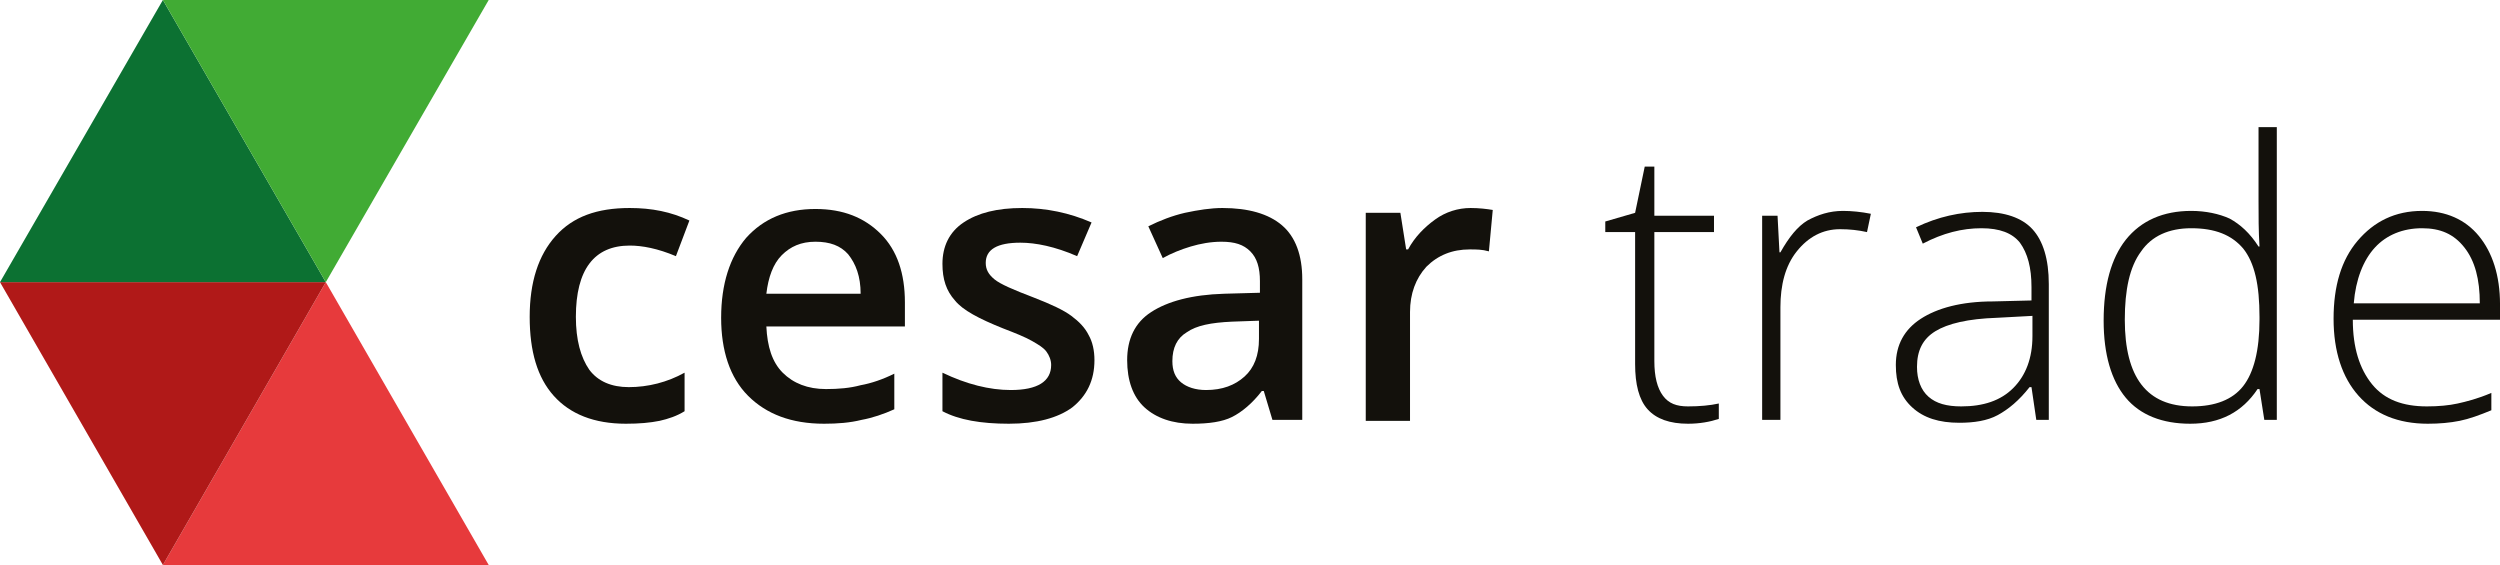 <svg width="177" height="40" viewBox="0 0 177 40" fill="none" xmlns="http://www.w3.org/2000/svg">
<path d="M44.313 30C42.066 30 40.363 29.318 39.205 28.023C38.047 26.727 37.502 24.886 37.502 22.432C37.502 19.977 38.115 18.068 39.341 16.705C40.567 15.341 42.27 14.727 44.586 14.727C46.153 14.727 47.515 15 48.809 15.614L47.855 18.136C46.561 17.591 45.471 17.386 44.586 17.386C42.066 17.386 40.772 19.091 40.772 22.432C40.772 24.068 41.112 25.296 41.725 26.182C42.338 27 43.292 27.409 44.518 27.409C45.88 27.409 47.242 27.068 48.468 26.386V29.114C47.924 29.454 47.311 29.659 46.697 29.796C46.016 29.932 45.267 30 44.313 30Z" fill="#13110C"/>
<path d="M58.345 30C56.029 30 54.258 29.318 52.964 28.023C51.67 26.727 51.057 24.818 51.057 22.5C51.057 20.114 51.67 18.205 52.828 16.841C54.054 15.477 55.688 14.796 57.732 14.796C59.707 14.796 61.206 15.409 62.364 16.568C63.522 17.727 64.067 19.364 64.067 21.409V23.114H54.258C54.326 24.546 54.667 25.637 55.416 26.387C56.165 27.137 57.187 27.546 58.481 27.546C59.367 27.546 60.184 27.477 60.933 27.273C61.683 27.137 62.5 26.864 63.317 26.455V28.977C62.568 29.318 61.751 29.591 61.002 29.727C60.184 29.932 59.299 30 58.345 30ZM57.732 17.114C56.71 17.114 55.961 17.455 55.348 18.068C54.735 18.682 54.394 19.637 54.258 20.796H60.933C60.933 19.568 60.593 18.682 60.048 18C59.503 17.387 58.754 17.114 57.732 17.114Z" fill="#13110C"/>
<path d="M77.487 25.5C77.487 26.932 76.942 28.023 75.92 28.841C74.898 29.591 73.4 30 71.425 30C69.449 30 67.883 29.727 66.725 29.114V26.386C68.427 27.204 70.062 27.614 71.561 27.614C73.468 27.614 74.422 27 74.422 25.841C74.422 25.5 74.285 25.159 74.081 24.886C73.877 24.614 73.536 24.409 73.059 24.136C72.582 23.864 71.901 23.591 71.016 23.25C69.313 22.568 68.155 21.955 67.61 21.273C66.997 20.591 66.725 19.773 66.725 18.682C66.725 17.455 67.201 16.432 68.223 15.75C69.245 15.068 70.607 14.727 72.378 14.727C74.081 14.727 75.716 15.068 77.282 15.75L76.261 18.136C74.694 17.455 73.332 17.182 72.242 17.182C70.607 17.182 69.79 17.659 69.79 18.614C69.79 19.091 69.994 19.432 70.403 19.773C70.811 20.114 71.765 20.523 73.196 21.068C74.422 21.546 75.307 21.955 75.852 22.364C76.397 22.773 76.806 23.182 77.078 23.727C77.351 24.205 77.487 24.818 77.487 25.5Z" fill="#13110C"/>
<path d="M90.088 29.727L89.475 27.682H89.339C88.658 28.568 87.909 29.182 87.227 29.523C86.546 29.864 85.593 30 84.435 30C83.004 30 81.846 29.591 81.029 28.841C80.211 28.091 79.803 26.932 79.803 25.5C79.803 24 80.348 22.841 81.506 22.091C82.664 21.341 84.367 20.864 86.682 20.796L89.203 20.727V19.909C89.203 18.955 88.998 18.273 88.522 17.796C88.045 17.318 87.432 17.114 86.478 17.114C85.729 17.114 84.98 17.25 84.298 17.455C83.617 17.659 82.936 17.932 82.323 18.273L81.301 16.023C82.119 15.614 83.004 15.273 83.89 15.068C84.843 14.864 85.729 14.727 86.546 14.727C88.385 14.727 89.816 15.136 90.769 15.955C91.723 16.773 92.2 18.068 92.2 19.773V29.727H90.088ZM85.388 27.614C86.546 27.614 87.432 27.273 88.113 26.659C88.794 26.046 89.135 25.159 89.135 24V22.705L87.227 22.773C85.729 22.841 84.707 23.046 84.026 23.523C83.345 23.932 83.004 24.614 83.004 25.568C83.004 26.25 83.209 26.727 83.617 27.068C84.026 27.409 84.639 27.614 85.388 27.614Z" fill="#13110C"/>
<path d="M104.12 14.727C104.733 14.727 105.278 14.796 105.687 14.864L105.414 17.796C104.937 17.659 104.529 17.659 104.052 17.659C102.826 17.659 101.804 18.068 100.987 18.886C100.237 19.705 99.829 20.796 99.829 22.091V29.796H96.695V15.068H99.147L99.556 17.659H99.692C100.169 16.773 100.85 16.091 101.6 15.546C102.349 15 103.234 14.727 104.12 14.727Z" fill="#13110C"/>
<path d="M119.512 28.773C120.33 28.773 121.079 28.705 121.692 28.568V29.659C121.079 29.864 120.33 30 119.512 30C118.218 30 117.264 29.659 116.651 28.977C116.038 28.296 115.766 27.205 115.766 25.773V16.432H113.654V15.682L115.766 15.068L116.447 11.796H117.128V15.273H121.351V16.432H117.128V25.568C117.128 26.659 117.333 27.477 117.741 28.023C118.15 28.568 118.695 28.773 119.512 28.773Z" fill="#13110C"/>
<path d="M130.481 14.932C131.095 14.932 131.776 15 132.457 15.136L132.184 16.432C131.571 16.296 130.958 16.227 130.277 16.227C129.051 16.227 128.029 16.773 127.212 17.796C126.395 18.818 126.054 20.182 126.054 21.75V29.727H124.76V15.273H125.85L125.986 17.864H126.054C126.667 16.773 127.28 16.023 127.961 15.614C128.71 15.205 129.528 14.932 130.481 14.932Z" fill="#13110C"/>
<path d="M144.169 29.727L143.829 27.409H143.693C142.943 28.364 142.194 28.977 141.445 29.386C140.696 29.795 139.742 29.932 138.72 29.932C137.29 29.932 136.2 29.591 135.383 28.841C134.565 28.091 134.225 27.136 134.225 25.841C134.225 24.409 134.838 23.318 135.996 22.568C137.154 21.818 138.856 21.341 141.104 21.341L143.829 21.273V20.318C143.829 18.954 143.556 17.932 143.011 17.182C142.467 16.5 141.581 16.159 140.287 16.159C138.925 16.159 137.562 16.5 136.132 17.25L135.655 16.091C137.222 15.341 138.788 15 140.355 15C141.922 15 143.148 15.409 143.897 16.227C144.646 17.046 145.055 18.341 145.055 20.114V29.727H144.169ZM138.856 28.773C140.423 28.773 141.649 28.364 142.535 27.477C143.42 26.591 143.897 25.364 143.897 23.795V22.364L141.377 22.5C139.333 22.568 137.903 22.909 137.017 23.454C136.132 24 135.723 24.818 135.723 25.977C135.723 26.864 135.996 27.614 136.541 28.091C137.085 28.568 137.835 28.773 138.856 28.773Z" fill="#13110C"/>
<path d="M155.136 14.932C156.158 14.932 157.111 15.136 157.861 15.477C158.61 15.886 159.291 16.5 159.904 17.454H159.972C159.904 16.364 159.904 15.273 159.904 14.182V9H161.198V29.727H160.313L159.972 27.545H159.836C158.746 29.182 157.179 30 155.068 30C153.093 30 151.526 29.386 150.504 28.159C149.482 26.932 148.938 25.091 148.938 22.704C148.938 20.182 149.482 18.273 150.504 16.977C151.594 15.614 153.161 14.932 155.136 14.932ZM155.136 16.159C153.569 16.159 152.343 16.704 151.594 17.795C150.777 18.886 150.436 20.523 150.436 22.636C150.436 26.727 152.003 28.773 155.204 28.773C156.839 28.773 158.065 28.295 158.814 27.341C159.563 26.386 159.972 24.818 159.972 22.636V22.432C159.972 20.182 159.632 18.614 158.814 17.591C157.997 16.636 156.839 16.159 155.136 16.159Z" fill="#13110C"/>
<path d="M171.892 30C169.781 30 168.146 29.318 166.988 28.023C165.83 26.727 165.217 24.886 165.217 22.568C165.217 20.25 165.762 18.409 166.92 17.046C168.078 15.682 169.576 14.932 171.483 14.932C173.186 14.932 174.549 15.546 175.502 16.705C176.456 17.864 177.001 19.5 177.001 21.546V22.636H166.579C166.579 24.614 167.056 26.114 167.941 27.205C168.827 28.296 170.121 28.773 171.824 28.773C172.641 28.773 173.391 28.705 174.004 28.568C174.617 28.432 175.434 28.227 176.388 27.818V29.046C175.57 29.386 174.821 29.659 174.14 29.796C173.459 29.932 172.709 30 171.892 30ZM171.483 16.159C170.121 16.159 168.963 16.636 168.146 17.523C167.328 18.409 166.783 19.773 166.647 21.477H175.57C175.57 19.773 175.23 18.477 174.48 17.523C173.731 16.568 172.778 16.159 171.483 16.159Z" fill="#13110C"/>
<path d="M11.533 40L23.067 19.977L34.6 40H11.533Z" fill="#E73A3C"/>
<path d="M23.067 19.977L11.533 40L0 19.977H23.067Z" fill="#B01918"/>
<path d="M23.067 19.977L11.533 0L0 19.977H23.067Z" fill="#0C7132"/>
<path d="M11.533 0L23.067 19.977L34.6 0H11.533Z" fill="#41AB34"/>
</svg>
